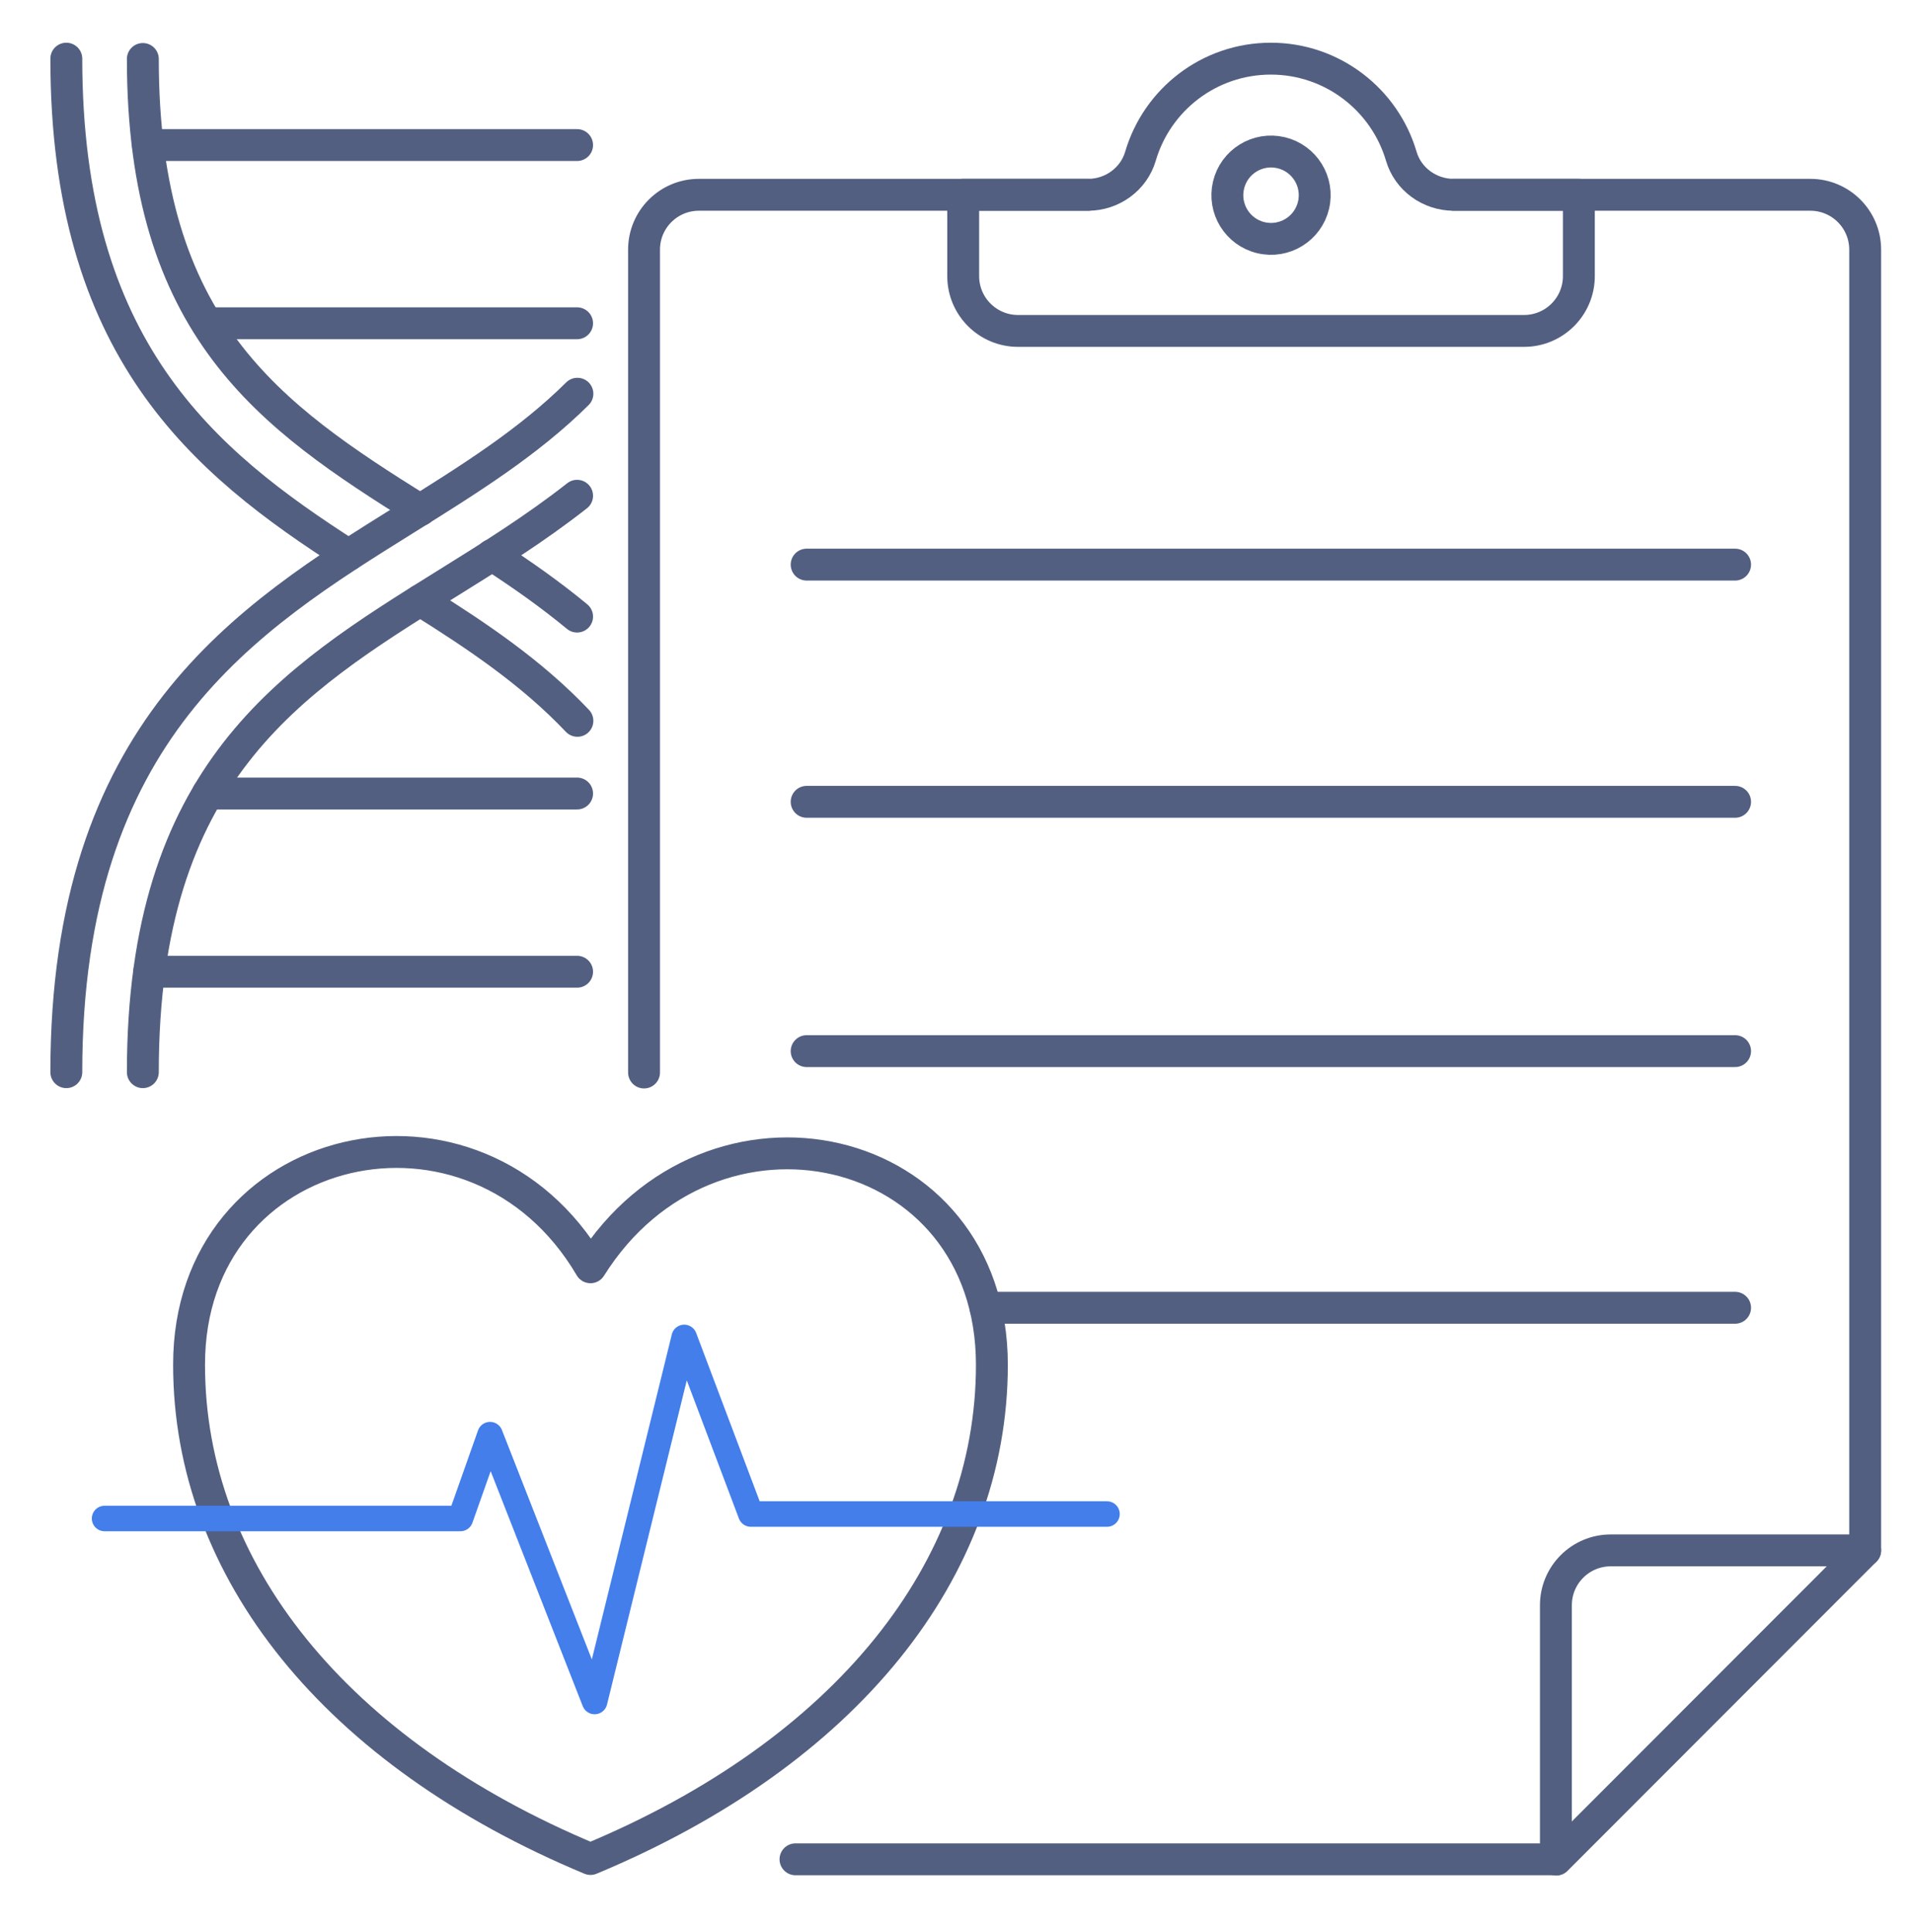 <svg xmlns="http://www.w3.org/2000/svg" xmlns:xlink="http://www.w3.org/1999/xlink" id="&#x56FE;&#x5C42;_1" x="0px" y="0px" viewBox="0 0 600 606" style="enable-background:new 0 0 600 606;" xml:space="preserve"><style type="text/css">	.st0{fill:none;stroke:#525F81;stroke-width:10;stroke-linecap:round;stroke-linejoin:round;stroke-miterlimit:7.111;}	.st1{fill:none;stroke:#437EEB;stroke-width:8;stroke-linecap:round;stroke-linejoin:round;stroke-miterlimit:13.333;}</style><g id="measuring_outcomes_1_">	<path class="st0" d="M109.3,174.1c-45.7-29.3-88.5-64.7-88.5-155.7"></path>	<path class="st0" d="M181.1,226.1c-14.3-15.1-31.4-26.6-49.3-37.8"></path>	<path class="st0" d="M154.3,174.1c9.1,5.9,18.1,12.2,26.7,19.3"></path>	<path class="st0" d="M44.8,18.5c0,84.5,39.8,112,87,141.5"></path>	<path class="st0" d="M20.8,336.3c0-107.2,56.5-142.4,106.4-173.5c19.9-12.4,38.6-24.1,53.9-39.3"></path>	<path class="st0" d="M181,155.5c-13.1,10.3-27.2,19.1-41.2,27.8c-48.9,30.4-95,59.2-95,153"></path>	<line class="st0" x1="65.2" y1="248.9" x2="181" y2="248.9"></line>	<line class="st0" x1="46.8" y1="304.8" x2="181" y2="304.8"></line>	<line class="st0" x1="65" y1="101.4" x2="181" y2="101.4"></line>	<line class="st0" x1="46.4" y1="45.5" x2="181" y2="45.5"></line>	<path class="st0" d="M341.3,61.1h-39.2h-82.9c-9.5,0-17.2,7.7-17.2,17.2v258.1"></path>	<path class="st0" d="M249.5,583.2H488v-79.7c0-9.5,7.7-17.2,17.2-17.2H585v-408c0-9.5-7.7-17.2-17.2-17.2h-72.7h-39.2"></path>	<line class="st0" x1="585" y1="486.3" x2="488.1" y2="583.3"></line>	<path class="st0" d="M455.9,61.1c-7.5,0-14.3-4.9-16.4-12.1c-5.2-17.7-21.6-30.6-40.9-30.6c-19.4,0-35.7,12.9-40.9,30.6  c-2.1,7.2-8.9,12.1-16.4,12.1h-39.2v25.5c0,9.5,7.7,17.2,17.2,17.2h158.7c9.5,0,17.2-7.7,17.2-17.2V61.1H455.9z"></path>			<ellipse transform="matrix(0.23 -0.973 0.973 0.23 247.522 435.012)" class="st0" cx="398.6" cy="61.1" rx="13.7" ry="13.7"></ellipse>	<line class="st0" x1="253" y1="177.1" x2="544.2" y2="177.1"></line>	<line class="st0" x1="253" y1="251.5" x2="544.2" y2="251.5"></line>	<line class="st0" x1="253" y1="329.7" x2="544.2" y2="329.7"></line>	<line class="st0" x1="544.2" y1="410.2" x2="309.1" y2="410.2"></line>	<path class="st0" d="M185.2,397.5c37.7-60.1,125.9-40.7,125.9,30.6c0,64.3-45.8,121.6-125.9,155c-80.1-33.4-125.9-90.7-125.9-155  C59.2,356.8,149.3,336.4,185.2,397.5"></path>	<polyline class="st1" points="32.8,476.3 144.4,476.3 153.7,450 186.5,533.7 214.6,419.5 235.5,474.9 347.2,474.9  "></polyline></g></svg>